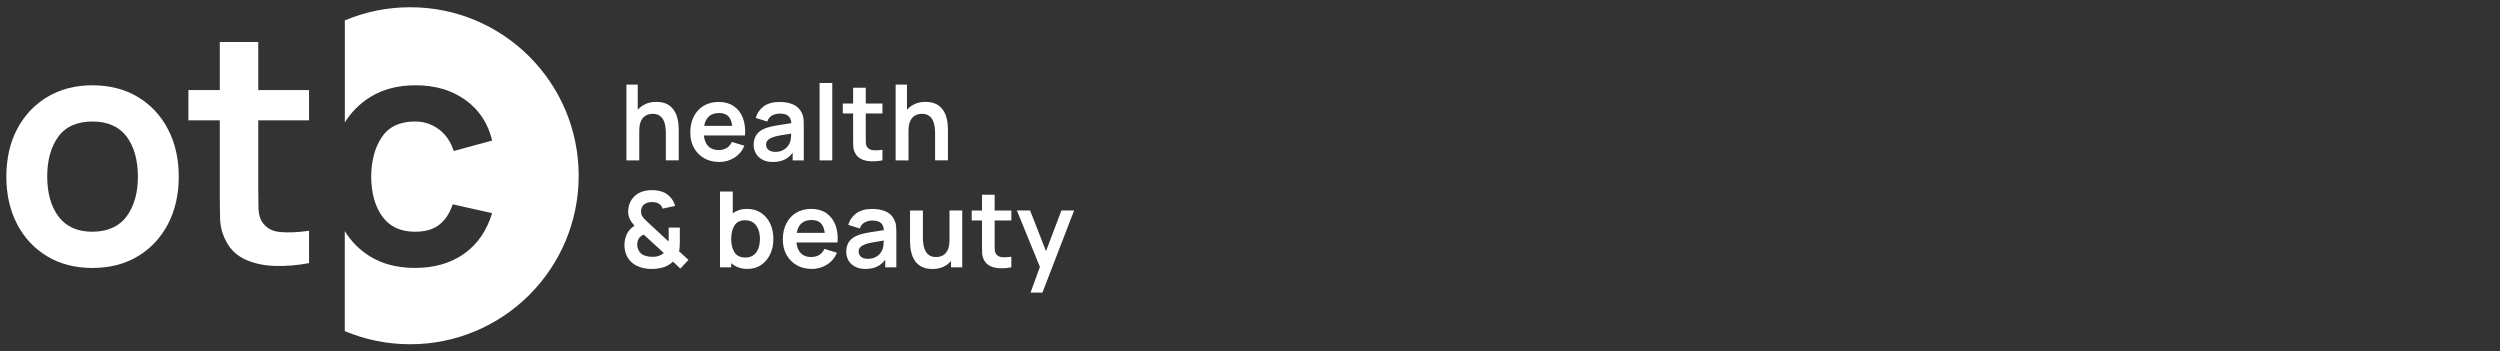 <?xml version="1.0" encoding="UTF-8"?><svg xmlns="http://www.w3.org/2000/svg" xmlns:i="http://ns.adobe.com/AdobeIllustrator/10.0/" id="Laag_1" version="1.1" viewBox="0 0 1495.83 210.08"><rect x="0" y="0" width="1495.83" height="210.08" fill="#333333" stroke="none"/><defs><style> .st0 { fill: #fff; } </style></defs><g><path class="st0" d="M374.81,50.6h6.77v15.12c1.24-1.47,2.79-2.63,4.65-3.48s4.02-1.28,6.47-1.28,4.57.42,6.22,1.24c1.65.83,2.96,1.9,3.92,3.21s1.68,2.7,2.14,4.17c.46,1.47.76,2.87.9,4.19.14,1.32.21,2.38.21,3.18v18.99h-7.69v-16.38c0-1.05-.08-2.23-.24-3.53-.16-1.3-.49-2.56-1.01-3.76-.51-1.21-1.31-2.21-2.38-2.99-1.07-.79-2.51-1.18-4.32-1.18-1.28,0-2.54.29-3.76.87-1.23.58-2.24,1.62-3.02,3.12-.79,1.5-1.18,3.63-1.18,6.38v17.48h-7.69v-45.36Z"/><path class="st0" d="M421.31,94.66c-2.6-1.49-4.64-3.56-6.1-6.21s-2.19-5.69-2.19-9.13c0-3.72.71-6.95,2.14-9.7,1.43-2.75,3.41-4.88,5.95-6.38,2.54-1.5,5.48-2.25,8.82-2.25,3.53,0,6.53.82,8.99,2.46,2.47,1.64,4.3,3.96,5.5,6.96,1.2,3,1.65,6.55,1.35,10.65h-24.63c.29,2.81,1.19,4.97,2.68,6.47,1.49,1.5,3.53,2.25,6.11,2.25,3.8,0,6.46-1.62,7.97-4.85l7.5,2.27c-1.3,3.09-3.31,5.48-6.03,7.17-2.72,1.69-5.72,2.54-8.99,2.54-3.44,0-6.47-.75-9.07-2.24ZM421.34,75.32h16.76c-.34-2.67-1.14-4.61-2.41-5.84-1.27-1.23-3.08-1.84-5.43-1.84-5.04,0-8.01,2.56-8.92,7.69Z"/><path class="st0" d="M456.11,95.5c-1.7-.93-2.99-2.18-3.86-3.73-.87-1.55-1.31-3.27-1.31-5.13,0-2.48.62-4.56,1.86-6.25,1.24-1.69,3.2-3,5.89-3.92,1.79-.59,3.95-1.09,6.5-1.5,2.55-.41,5.32-.83,8.3-1.28-.15-1.95-.77-3.4-1.86-4.33-1.09-.93-2.79-1.4-5.1-1.4-1.53,0-3.01.36-4.44,1.07-1.43.71-2.43,1.94-2.99,3.69l-6.93-2.17c.84-2.88,2.45-5.19,4.82-6.93,2.37-1.74,5.55-2.61,9.54-2.61,3.02,0,5.69.49,7.99,1.48,2.3.99,4.01,2.6,5.12,4.85.61,1.2.98,2.42,1.1,3.67.13,1.25.19,2.61.19,4.08v20.88h-6.65v-4.57c-1.45,1.89-3.12,3.28-5.02,4.17-1.9.89-4.21,1.34-6.91,1.34-2.46,0-4.54-.47-6.24-1.4ZM468.27,89.94c1.22-.61,2.19-1.35,2.91-2.24s1.21-1.71,1.46-2.49c.31-.78.51-1.65.6-2.63.08-.98.14-1.86.16-2.66-2.71.42-4.9.78-6.58,1.09-1.68.3-3.12.66-4.32,1.06-1.3.48-2.31,1.07-3.04,1.76s-1.09,1.6-1.09,2.71c0,1.24.47,2.27,1.4,3.09s2.29,1.23,4.08,1.23,3.19-.3,4.41-.91Z"/><path class="st0" d="M490.38,49.65h7.59v46.31h-7.59v-46.31Z"/><path class="st0" d="M521.39,96.51c-2.15-.05-4.08-.45-5.78-1.2-1.7-.75-2.99-1.93-3.87-3.54-.78-1.47-1.19-2.97-1.23-4.49-.04-1.52-.06-3.26-.06-5.21v-14.17h-6.17v-5.95h6.17v-9.45h7.56v9.45h9.99v5.95h-9.99v13.73c0,1.34.02,2.54.05,3.58s.25,1.89.65,2.54c.76,1.26,1.96,1.96,3.62,2.11,1.66.15,3.55.06,5.67-.25v6.36c-2.25.42-4.45.6-6.6.55Z"/><path class="st0" d="M535.9,50.6h6.77v15.12c1.24-1.47,2.79-2.63,4.65-3.48s4.02-1.28,6.47-1.28,4.57.42,6.22,1.24c1.65.83,2.96,1.9,3.92,3.21s1.68,2.7,2.14,4.17c.46,1.47.76,2.87.9,4.19.14,1.32.21,2.38.21,3.18v18.99h-7.69v-16.38c0-1.05-.08-2.23-.24-3.53-.16-1.3-.49-2.56-1.01-3.76-.51-1.21-1.31-2.21-2.38-2.99-1.07-.79-2.51-1.18-4.32-1.18-1.28,0-2.54.29-3.76.87-1.23.58-2.24,1.62-3.02,3.12-.79,1.5-1.18,3.63-1.18,6.38v17.48h-7.69v-45.36Z"/><path class="st0" d="M382.77,159.77c-2.24-.76-4.1-1.93-5.59-3.53-1.22-1.32-2.1-2.77-2.65-4.33s-.85-3.24-.91-5.02c0-1.74.25-3.43.76-5.06.5-1.63,1.3-3.08,2.39-4.36.42-.48.87-.92,1.35-1.32.48-.4.99-.76,1.51-1.07-1.24-1.39-2.18-2.73-2.82-4.03-.64-1.3-.96-2.83-.96-4.6,0-2.62.71-4.99,2.14-7.1s3.37-3.63,5.83-4.55c1.07-.4,2.16-.67,3.26-.82,1.1-.15,2.18-.22,3.23-.22,2,0,3.9.3,5.72.9,1.82.6,3.37,1.57,4.65,2.91.82.78,1.5,1.66,2.05,2.65s.96,1.98,1.23,2.99l-7.5,1.61c-.31-.97-.83-1.77-1.54-2.42-.65-.61-1.4-1.01-2.25-1.21s-1.7-.3-2.54-.3c-1.34,0-2.53.24-3.56.72-2.02.97-3.02,2.61-3.02,4.95,0,1.05.19,1.89.57,2.52s.86,1.27,1.45,1.92c.38.4.84.86,1.39,1.37.55.51,1.11,1.04,1.7,1.59l11.4,10.55c.02-.42.03-.88.03-1.37v-6.95h6.68v8.22c0,1.15-.04,2.26-.11,3.31-.07,1.05-.19,1.92-.36,2.62l5.64,5.17-4.88,5.2-4.38-4.16c-1.07,1.01-2.25,1.83-3.53,2.47-1.28.64-2.57,1.09-3.88,1.34-.94.21-1.85.36-2.71.44-.86.08-1.74.13-2.65.13-2.52,0-4.9-.38-7.13-1.13ZM392.06,153.59c.58-.06,1.14-.19,1.69-.38.78-.23,1.44-.5,2-.82.56-.32,1.04-.64,1.46-.98l-12-11.03c-1.09.4-1.98,1.03-2.68,1.89-.84,1.09-1.26,2.48-1.26,4.16.02.97.18,1.82.47,2.57.29.75.68,1.41,1.17,2,.76.97,1.84,1.65,3.24,2.06,1.41.41,2.76.61,4.06.61.65,0,1.26-.03,1.84-.09Z"/><path class="st0" d="M430.79,114.6h7.66v13.01c1.13-.84,2.4-1.49,3.81-1.94,1.41-.45,2.96-.68,4.66-.68,3.21,0,6.01.78,8.38,2.33s4.21,3.69,5.5,6.39c1.29,2.71,1.94,5.79,1.94,9.23s-.64,6.46-1.92,9.17-3.08,4.85-5.4,6.43c-2.32,1.58-5.06,2.36-8.21,2.36-2.02,0-3.83-.3-5.45-.91-1.62-.61-3.03-1.46-4.25-2.55v2.52h-6.71v-45.36ZM450.92,152.6c1.28-1,2.23-2.34,2.85-4.02.62-1.68.93-3.56.93-5.64s-.32-3.93-.96-5.62-1.62-3.03-2.93-4.03c-1.31-1-2.99-1.5-5.02-1.5-2.9,0-5,1.03-6.32,3.09-1.31,2.06-1.97,4.75-1.97,8.06s.66,5.98,1.98,8.05,3.51,3.1,6.55,3.1c1.97,0,3.6-.5,4.88-1.5Z"/><path class="st0" d="M476.68,158.66c-2.6-1.49-4.64-3.56-6.1-6.21-1.46-2.65-2.19-5.69-2.19-9.13,0-3.72.71-6.95,2.14-9.7,1.43-2.75,3.41-4.88,5.95-6.38,2.54-1.5,5.48-2.25,8.82-2.25,3.53,0,6.53.82,8.99,2.46,2.47,1.64,4.3,3.96,5.5,6.96,1.2,3,1.65,6.55,1.35,10.65h-24.63c.29,2.81,1.19,4.97,2.68,6.47,1.49,1.5,3.53,2.25,6.11,2.25,3.8,0,6.46-1.62,7.97-4.85l7.5,2.27c-1.3,3.09-3.31,5.48-6.03,7.17-2.72,1.69-5.72,2.54-8.99,2.54-3.44,0-6.47-.75-9.07-2.24ZM476.71,139.32h16.76c-.34-2.67-1.14-4.61-2.41-5.84-1.27-1.23-3.08-1.84-5.43-1.84-5.04,0-8.01,2.56-8.92,7.69Z"/><path class="st0" d="M511.49,159.5c-1.7-.93-2.99-2.18-3.86-3.73-.87-1.55-1.31-3.27-1.31-5.13,0-2.48.62-4.56,1.86-6.25,1.24-1.69,3.2-3,5.89-3.92,1.79-.59,3.95-1.09,6.5-1.5,2.55-.41,5.32-.83,8.3-1.28-.15-1.95-.77-3.4-1.86-4.33-1.09-.93-2.79-1.4-5.1-1.4-1.53,0-3.01.36-4.44,1.07-1.43.71-2.43,1.94-2.99,3.69l-6.93-2.17c.84-2.88,2.45-5.19,4.82-6.93,2.37-1.74,5.55-2.61,9.54-2.61,3.02,0,5.69.49,7.99,1.48s4.01,2.6,5.12,4.85c.61,1.2.98,2.42,1.1,3.67.13,1.25.19,2.61.19,4.08v20.88h-6.65v-4.57c-1.45,1.89-3.12,3.28-5.02,4.17s-4.21,1.34-6.91,1.34c-2.46,0-4.54-.47-6.24-1.4ZM523.65,153.94c1.22-.61,2.19-1.35,2.91-2.24s1.21-1.71,1.46-2.49c.31-.78.51-1.65.6-2.63.08-.98.14-1.86.16-2.66-2.71.42-4.9.78-6.58,1.09-1.68.3-3.12.66-4.32,1.05-1.3.48-2.31,1.07-3.04,1.76-.72.69-1.09,1.6-1.09,2.71,0,1.24.47,2.27,1.4,3.09.93.82,2.29,1.23,4.08,1.23s3.19-.3,4.41-.91Z"/><path class="st0" d="M551.67,159.69c-1.65-.83-2.96-1.9-3.92-3.21s-1.68-2.7-2.14-4.17c-.46-1.47-.76-2.87-.9-4.19-.14-1.32-.2-2.38-.2-3.18v-18.99h7.69v16.38c0,1.05.08,2.23.24,3.53.16,1.3.49,2.56,1.01,3.76.51,1.21,1.31,2.21,2.38,2.99,1.07.79,2.51,1.18,4.32,1.18,1.3,0,2.56-.29,3.78-.87s2.22-1.62,3.01-3.12c.79-1.5,1.18-3.63,1.18-6.38v-17.48h7.62v34.02h-6.71v-3.78c-1.24,1.47-2.79,2.63-4.65,3.48-1.86.85-4.02,1.28-6.47,1.28s-4.57-.42-6.22-1.24Z"/><path class="st0" d="M598.51,160.51c-2.15-.05-4.08-.45-5.78-1.2s-2.99-1.93-3.87-3.54c-.78-1.47-1.19-2.97-1.23-4.49-.04-1.52-.06-3.26-.06-5.21v-14.17h-6.17v-5.95h6.17v-9.45h7.56v9.45h9.99v5.95h-9.99v13.73c0,1.34.02,2.54.05,3.58.03,1.04.25,1.88.65,2.54.76,1.26,1.96,1.96,3.62,2.11,1.66.15,3.55.06,5.67-.25v6.36c-2.25.42-4.45.6-6.6.55Z"/><path class="st0" d="M622.21,159.7l-13.77-33.77h7.91l9.51,24.35,9.23-24.35h7.59l-18.96,49.14h-7.12l5.61-15.37Z"/></g><g><path class="st0" d="M28.16,153.32c-7.73-4.67-13.73-11.1-17.98-19.32-4.25-8.21-6.38-17.66-6.38-28.33s2.17-20.39,6.52-28.57c4.35-8.18,10.39-14.57,18.12-19.17,7.73-4.6,16.68-6.9,26.84-6.9s19.49,2.33,27.23,7c7.73,4.67,13.74,11.11,18.02,19.32,4.28,8.21,6.42,17.66,6.42,28.33s-2.16,20.21-6.47,28.42c-4.31,8.21-10.34,14.64-18.07,19.27-7.73,4.63-16.78,6.95-27.13,6.95s-19.4-2.33-27.13-7ZM75.76,129.45c4.51-6.14,6.76-14.06,6.76-23.78s-2.27-18.04-6.81-24.01c-4.54-5.98-11.35-8.96-20.42-8.96s-16.09,3.05-20.47,9.16c-4.38,6.1-6.57,14.04-6.57,23.82s2.28,18.04,6.85,24.01c4.57,5.98,11.3,8.96,20.18,8.96s15.96-3.07,20.47-9.2Z"/><path class="st0" d="M164.82,159.12c-6.55-.16-12.42-1.38-17.59-3.64-5.18-2.27-9.11-5.86-11.79-10.79-2.37-4.47-3.61-9.03-3.74-13.66-.13-4.63-.19-9.92-.19-15.87v-43.14h-18.79v-18.12h18.79v-28.76h23.01v28.76h30.39v18.12h-30.39v41.8c0,4.09.05,7.72.14,10.88.1,3.16.75,5.74,1.97,7.72,2.3,3.83,5.98,5.98,11.02,6.42,5.05.45,10.8.19,17.26-.77v19.37c-6.84,1.28-13.53,1.84-20.08,1.68Z"/></g><path class="st0" d="M245.45,4.33c-13.87,0-27.09,2.8-39.12,7.87v61.03c3.9-6.23,8.95-11.3,15.2-15.16,7.6-4.7,16.65-7.05,27.13-7.05,11.76,0,21.73,2.96,29.91,8.87,8.18,5.91,13.48,13.98,15.91,24.21l-23.01,6.23c-1.79-5.56-4.76-9.89-8.92-12.99-4.16-3.1-8.88-4.65-14.19-4.65-9.08,0-15.71,3.12-19.89,9.35-4.19,6.23-6.31,14.11-6.38,23.63.06,9.84,2.28,17.8,6.66,23.87,4.38,6.07,10.91,9.11,19.6,9.11,6.14,0,10.98-1.41,14.52-4.22,3.55-2.81,6.21-6.87,8-12.17l23.58,5.27c-3.2,10.55-8.79,18.65-16.78,24.3-7.99,5.66-17.77,8.48-29.34,8.48-10.67,0-19.78-2.38-27.32-7.14-6.06-3.82-10.95-8.79-14.72-14.87v59.8c12.03,5.07,25.25,7.87,39.12,7.87,55.69,0,100.83-45.14,100.83-100.83S301.13,4.33,245.45,4.33Z"/></svg>